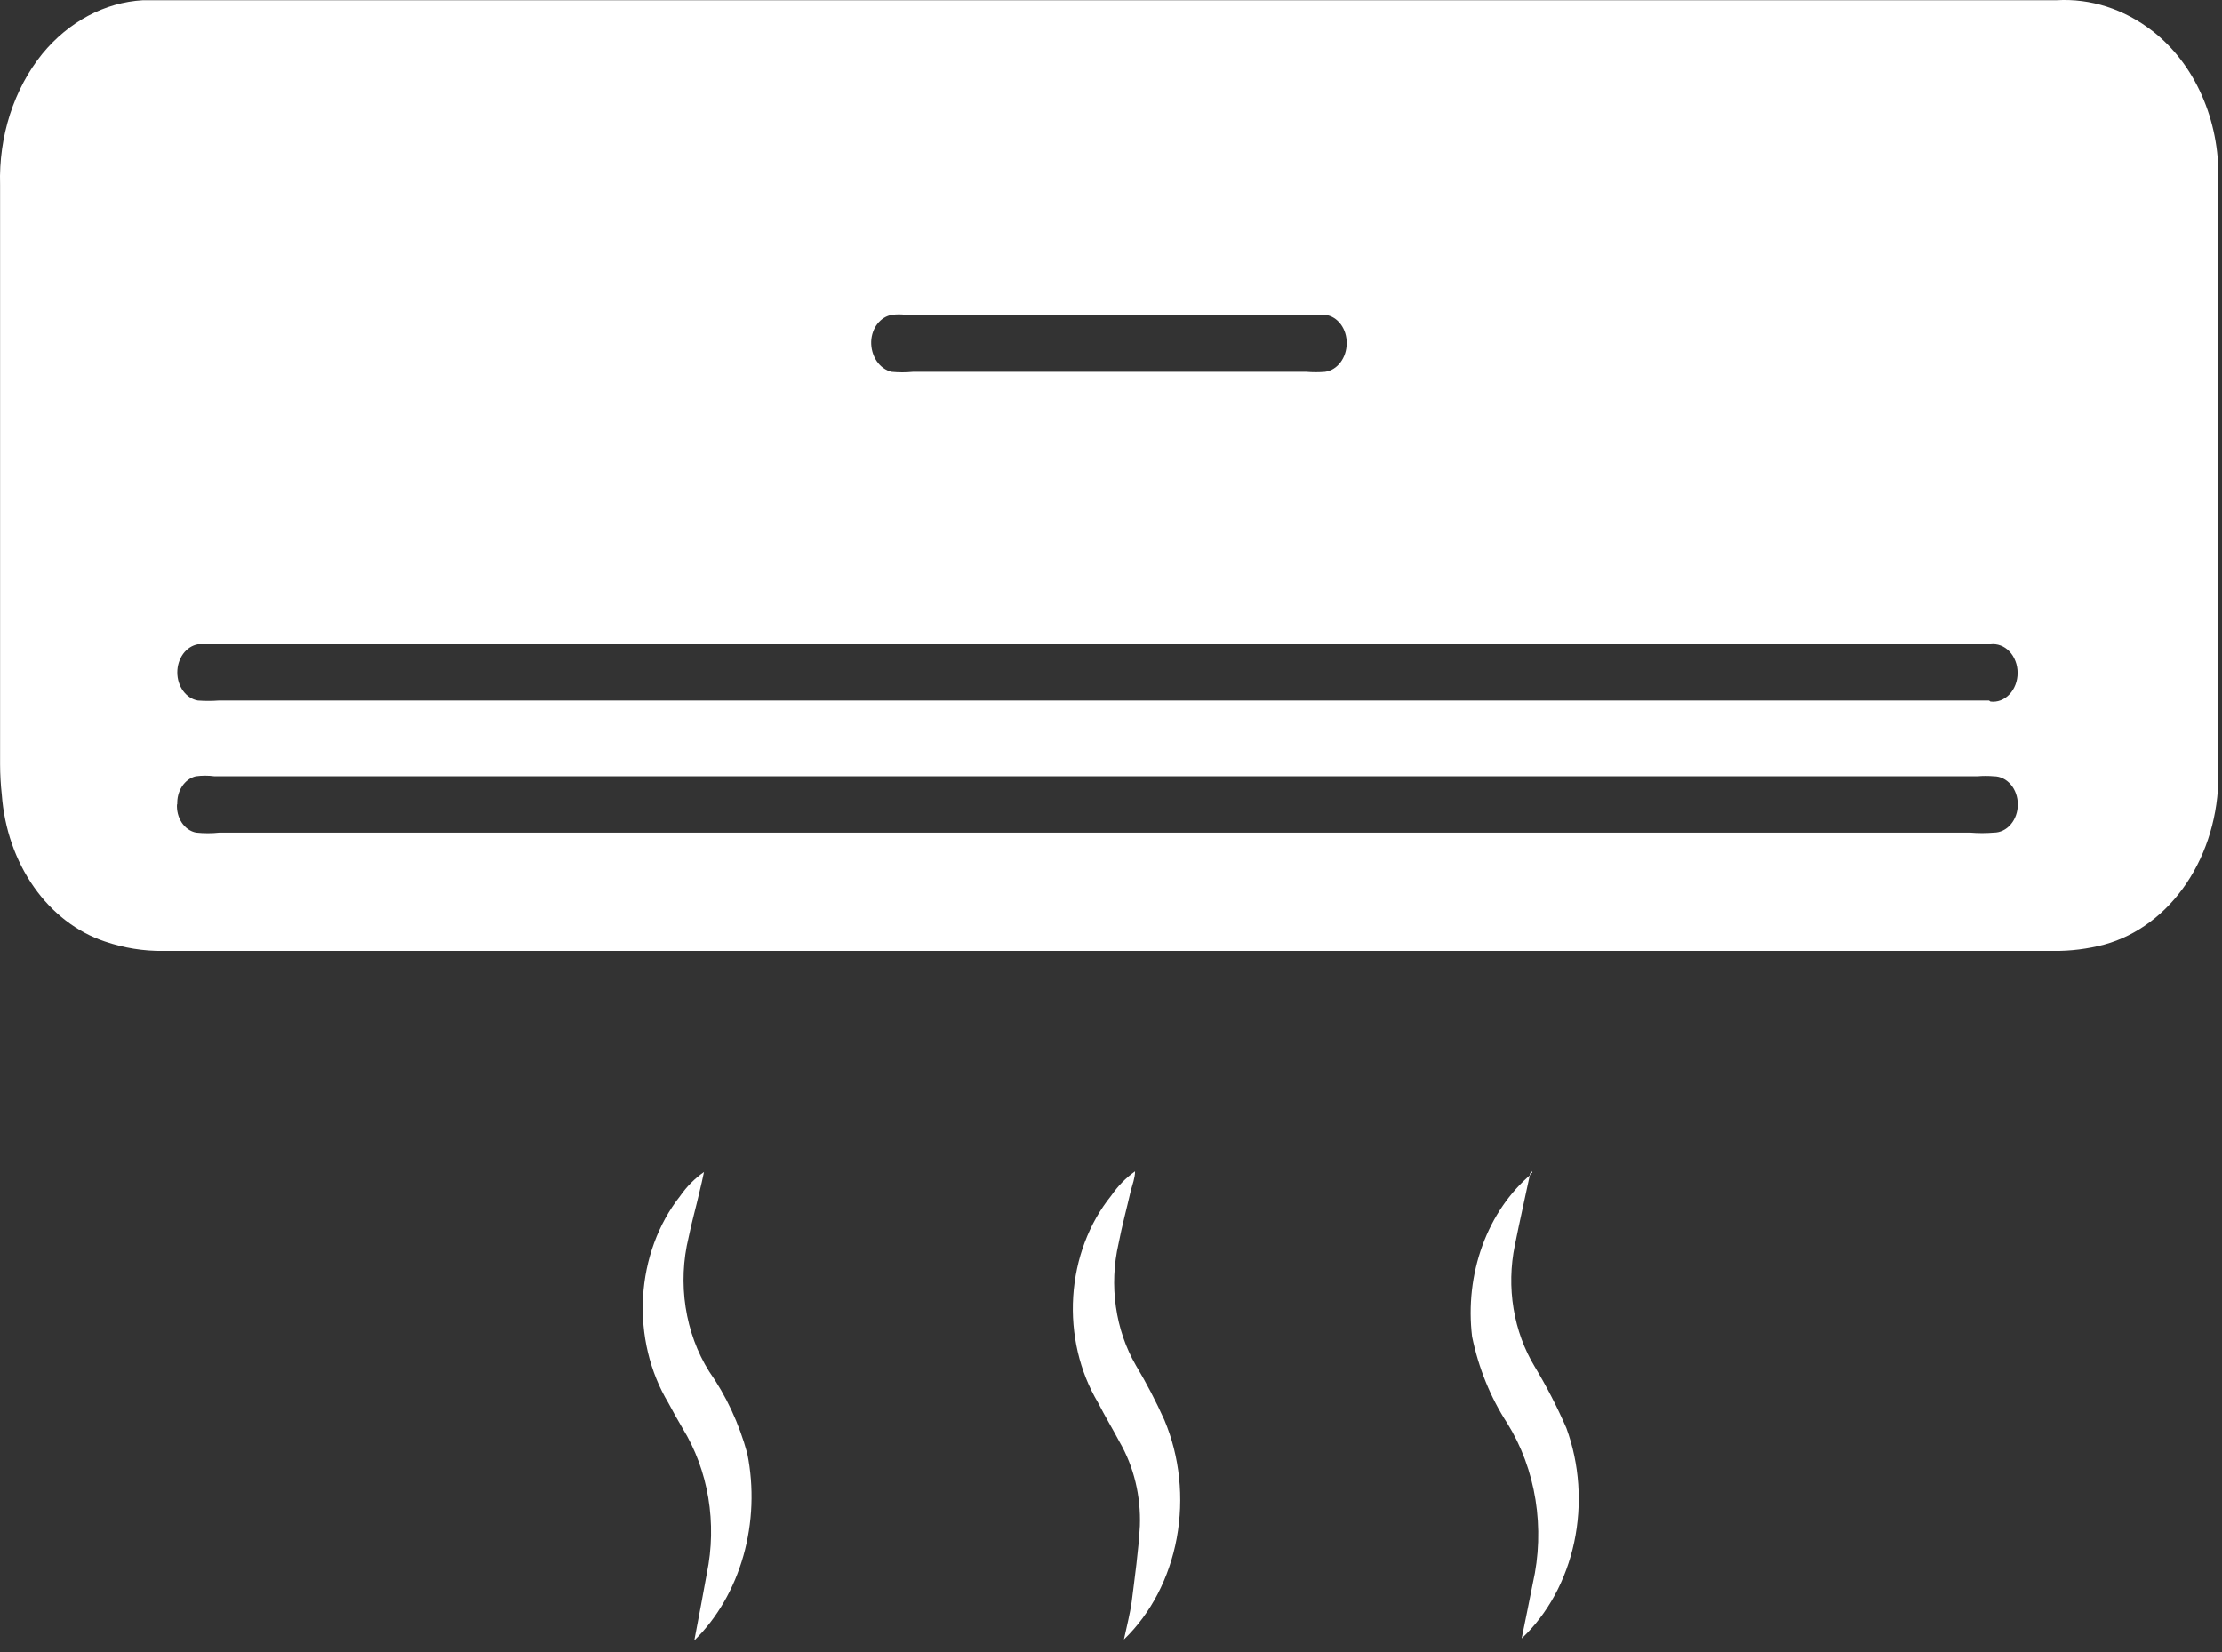 <?xml version="1.0" encoding="UTF-8"?> <svg xmlns="http://www.w3.org/2000/svg" width="78" height="58" viewBox="0 0 78 58" fill="none"><rect x="0" y="0" width="78" height="58" fill="#333333" stroke="none"/><path d="M77.873 18.844C77.873 14.667 77.873 10.479 77.873 6.291C77.894 5.265 77.693 4.249 77.289 3.34C76.885 2.43 76.291 1.656 75.563 1.091C74.567 0.317 73.386 -0.062 72.193 0.008H5.013C3.676 0.085 2.414 0.758 1.483 1.891C0.989 2.503 0.604 3.225 0.35 4.015C0.096 4.805 -0.022 5.647 0.003 6.491C0.003 13.279 0.003 20.044 0.003 26.832C0.004 27.19 0.024 27.547 0.063 27.902C0.151 29.092 0.544 30.222 1.191 31.143C1.837 32.063 2.707 32.73 3.683 33.055C4.349 33.283 5.04 33.394 5.733 33.385C16.787 33.385 27.833 33.385 38.873 33.385H72.073C72.679 33.392 73.283 33.317 73.873 33.161C75.012 32.848 76.028 32.09 76.754 31.011C77.48 29.932 77.875 28.596 77.873 27.22C77.873 24.42 77.873 21.62 77.873 18.844ZM6.223 28.255C6.21 28.024 6.268 27.795 6.388 27.611C6.508 27.427 6.68 27.301 6.873 27.255C7.093 27.226 7.314 27.226 7.533 27.255H69.413C69.606 27.238 69.8 27.238 69.993 27.255C70.216 27.255 70.43 27.36 70.587 27.545C70.745 27.73 70.833 27.982 70.833 28.244C70.833 28.506 70.745 28.757 70.587 28.942C70.43 29.128 70.216 29.232 69.993 29.232C69.717 29.255 69.44 29.255 69.163 29.232H7.703C7.431 29.261 7.156 29.261 6.883 29.232C6.684 29.194 6.504 29.069 6.379 28.881C6.255 28.693 6.196 28.457 6.213 28.22L6.223 28.255ZM69.823 24.596H7.683C7.437 24.614 7.19 24.614 6.943 24.596C6.743 24.56 6.56 24.44 6.428 24.259C6.296 24.078 6.223 23.847 6.223 23.608C6.223 23.37 6.296 23.139 6.428 22.957C6.56 22.776 6.743 22.657 6.943 22.62C7.303 22.62 7.663 22.62 8.023 22.62H69.873C69.993 22.605 70.115 22.619 70.23 22.663C70.345 22.706 70.451 22.778 70.54 22.873C70.63 22.968 70.702 23.084 70.751 23.214C70.801 23.343 70.826 23.484 70.826 23.626C70.826 23.768 70.801 23.909 70.751 24.038C70.702 24.168 70.63 24.284 70.54 24.379C70.451 24.474 70.345 24.545 70.23 24.589C70.115 24.633 69.993 24.647 69.873 24.632L69.823 24.596ZM30.583 11.985C30.593 11.754 30.672 11.534 30.805 11.365C30.939 11.195 31.119 11.085 31.313 11.055C31.476 11.032 31.641 11.032 31.803 11.055H46.023C46.193 11.044 46.364 11.044 46.533 11.055C46.74 11.085 46.93 11.203 47.067 11.388C47.204 11.572 47.277 11.81 47.273 12.055C47.272 12.303 47.194 12.541 47.054 12.725C46.914 12.909 46.722 13.027 46.513 13.055C46.297 13.073 46.08 13.073 45.863 13.055H32.043C31.797 13.079 31.55 13.079 31.303 13.055C31.094 13.008 30.907 12.873 30.775 12.677C30.643 12.481 30.575 12.235 30.583 11.985Z" fill="white"></path><path d="M24.374 57.596C24.544 56.702 24.684 55.973 24.814 55.243C24.994 54.373 25.011 53.466 24.865 52.587C24.718 51.707 24.41 50.875 23.964 50.149C23.794 49.855 23.624 49.561 23.464 49.255C22.814 48.173 22.501 46.862 22.575 45.54C22.65 44.219 23.108 42.968 23.874 41.996C24.109 41.658 24.393 41.371 24.714 41.149C24.664 41.385 24.614 41.62 24.554 41.855C24.434 42.385 24.284 42.902 24.174 43.444C23.98 44.24 23.944 45.079 24.069 45.895C24.194 46.711 24.476 47.482 24.894 48.149C25.492 49.001 25.947 49.979 26.234 51.032C26.473 52.221 26.425 53.466 26.097 54.625C25.768 55.785 25.172 56.814 24.374 57.596Z" fill="white"></path><path d="M39.454 57.561C39.564 57.055 39.664 56.667 39.724 56.255C39.834 55.373 39.964 54.467 40.014 53.573C40.051 52.528 39.802 51.497 39.304 50.632C39.054 50.161 38.784 49.714 38.544 49.244C37.897 48.157 37.59 46.84 37.674 45.518C37.758 44.195 38.227 42.947 39.004 41.985C39.239 41.643 39.523 41.352 39.844 41.126C39.844 41.349 39.754 41.585 39.694 41.808C39.554 42.42 39.384 43.044 39.264 43.667C39.098 44.389 39.066 45.144 39.172 45.881C39.277 46.618 39.516 47.32 39.874 47.938C40.241 48.551 40.575 49.192 40.874 49.855C41.413 51.139 41.566 52.601 41.308 54C41.05 55.4 40.396 56.655 39.454 57.561Z" fill="white"></path><path d="M53.714 41.197C53.534 42.044 53.344 42.879 53.174 43.726C53.024 44.453 53.009 45.21 53.13 45.945C53.251 46.68 53.505 47.375 53.874 47.985C54.287 48.67 54.658 49.39 54.984 50.138C55.446 51.402 55.542 52.809 55.259 54.144C54.975 55.478 54.327 56.667 53.414 57.526C53.554 56.832 53.684 56.22 53.804 55.596C54.023 54.638 54.056 53.634 53.9 52.658C53.744 51.683 53.404 50.761 52.904 49.961C52.319 49.061 51.9 48.027 51.674 46.926C51.544 45.842 51.669 44.737 52.036 43.731C52.403 42.725 52.997 41.857 53.754 41.22L53.714 41.197Z" fill="white"></path><path d="M53.723 41.22L53.783 41.114C53.783 41.114 53.783 41.114 53.783 41.185H53.713L53.723 41.22Z" fill="white"></path></svg> 